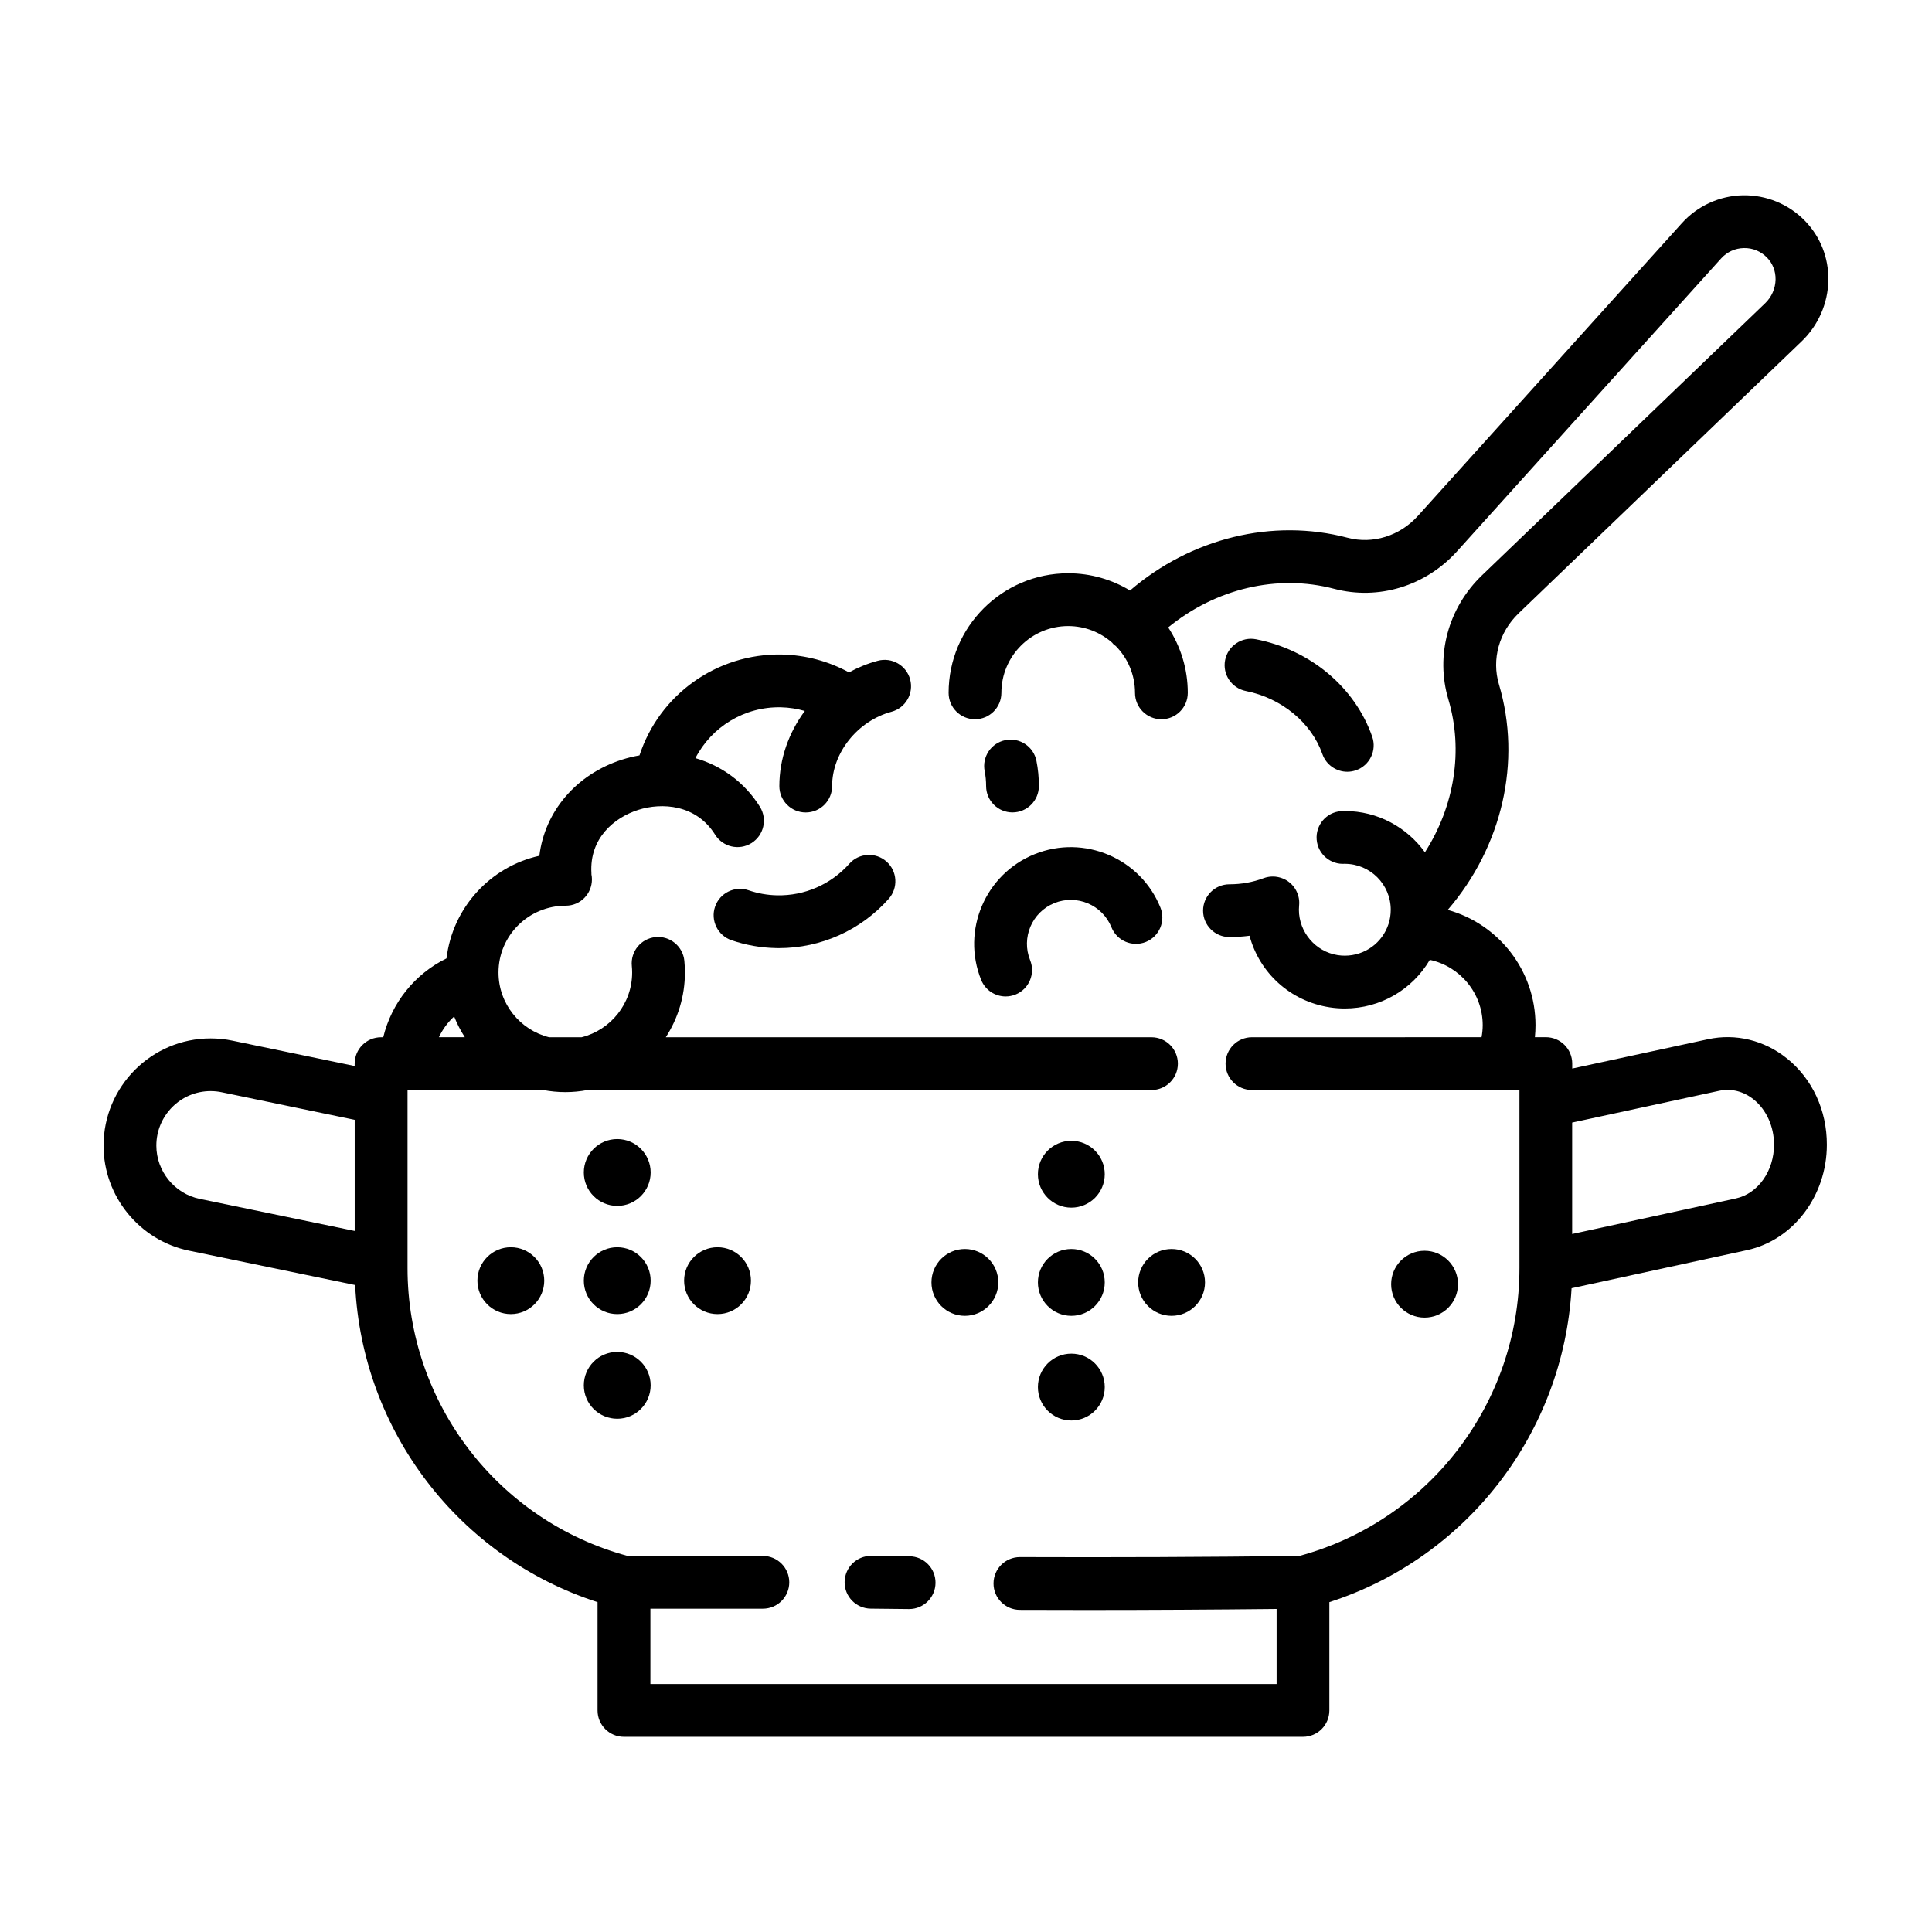 <?xml version="1.0" encoding="UTF-8"?>
<!-- Uploaded to: SVG Repo, www.svgrepo.com, Generator: SVG Repo Mixer Tools -->
<svg fill="#000000" width="800px" height="800px" version="1.1" viewBox="144 144 512 512" xmlns="http://www.w3.org/2000/svg">
 <g>
  <path d="m617.55 424.49c-5.965-4.816-13.582-6.672-20.898-5.09l-35.996 7.777v-1.32c0-3.863-3.129-6.992-6.992-6.992h-2.902c0.105-1.055 0.16-2.117 0.16-3.184 0-14.555-9.863-26.844-23.254-30.547 14.445-16.797 19.648-39.336 13.566-59.773-1.969-6.625 0.023-13.84 5.211-18.824l75.062-72.125c4.367-4.195 6.926-10.07 7.027-16.121 0.102-5.965-2.109-11.574-6.227-15.793-4.293-4.41-10.23-6.852-16.426-6.746-6.144 0.117-12.031 2.801-16.148 7.367l-69.969 77.586c-4.816 5.34-11.961 7.566-18.645 5.805-19.93-5.25-41.488 0.102-57.656 13.98-4.781-2.898-10.387-4.57-16.379-4.57-17.477 0-31.695 14.219-31.695 31.695 0 3.863 3.133 6.992 6.992 6.992s6.992-3.133 6.992-6.992c0-9.766 7.945-17.703 17.707-17.703 4.453 0 8.516 1.664 11.629 4.387 0.117 0.125 0.203 0.266 0.328 0.387 0.195 0.191 0.422 0.336 0.637 0.504 3.16 3.199 5.113 7.586 5.113 12.426 0 3.863 3.129 6.992 6.992 6.992 3.863 0 6.992-3.133 6.992-6.992 0-6.398-1.914-12.359-5.188-17.348 12.574-10.277 28.91-14.203 43.969-10.23 11.77 3.102 24.262-0.715 32.598-9.961l69.965-77.586c1.559-1.727 3.699-2.707 6.031-2.75 2.324-0.055 4.504 0.852 6.137 2.523 1.492 1.531 2.297 3.598 2.262 5.805-0.039 2.352-1.039 4.637-2.734 6.266l-75.059 72.117c-8.977 8.625-12.398 21.23-8.922 32.898 4.027 13.512 1.613 28.277-6.211 40.52-4.75-6.609-12.488-10.938-21.23-10.938-0.344 0-0.715 0.012-1.062 0.035-3.848 0.316-6.711 3.699-6.394 7.547 0.316 3.848 3.68 6.715 7.547 6.394l-0.09 0.012c6.711 0 12.172 5.461 12.172 12.172 0 1.281-0.195 2.551-0.578 3.738-1.633 5.043-6.293 8.43-11.594 8.43-0.621 0-1.258-0.051-1.875-0.141-5.871-0.906-10.293-6.074-10.293-12.031 0-0.406 0.016-0.754 0.051-1.074 0.004-0.055 0.004-0.105 0.012-0.16 0.016-0.152 0.023-0.309 0.023-0.457v-0.266c-0.004-0.137-0.004-0.273-0.02-0.414-0.012-0.105-0.02-0.215-0.035-0.324-0.016-0.117-0.031-0.23-0.051-0.344-0.02-0.125-0.051-0.25-0.082-0.379-0.02-0.098-0.047-0.188-0.07-0.277-0.039-0.141-0.086-0.281-0.133-0.418-0.02-0.055-0.031-0.109-0.055-0.168-0.012-0.023-0.023-0.051-0.035-0.074-0.051-0.133-0.109-0.262-0.168-0.387-0.039-0.09-0.082-0.176-0.121-0.262-0.051-0.102-0.109-0.203-0.172-0.301-0.059-0.105-0.117-0.211-0.18-0.309-0.047-0.07-0.102-0.141-0.152-0.211-0.082-0.117-0.168-0.238-0.25-0.348-0.047-0.055-0.09-0.105-0.137-0.156-0.102-0.121-0.203-0.238-0.309-0.348-0.051-0.055-0.105-0.102-0.16-0.152-0.105-0.105-0.211-0.207-0.328-0.301-0.074-0.059-0.152-0.121-0.227-0.18-0.098-0.074-0.191-0.156-0.293-0.227-0.102-0.07-0.211-0.137-0.316-0.203-0.082-0.051-0.16-0.105-0.246-0.152-0.117-0.066-0.238-0.125-0.359-0.18-0.082-0.039-0.16-0.086-0.246-0.121-0.109-0.051-0.23-0.09-0.348-0.137-0.102-0.039-0.195-0.082-0.297-0.109-0.098-0.031-0.195-0.055-0.293-0.086-0.133-0.035-0.258-0.074-0.387-0.102-0.074-0.016-0.156-0.031-0.238-0.047-0.156-0.031-0.312-0.055-0.469-0.074-0.023-0.004-0.047-0.012-0.066-0.012-0.051-0.004-0.102-0.004-0.145-0.012-0.156-0.016-0.312-0.023-0.473-0.023h-0.273c-0.133 0.004-0.266 0.004-0.398 0.016-0.117 0.012-0.23 0.02-0.344 0.035-0.105 0.016-0.211 0.023-0.316 0.047-0.141 0.023-0.277 0.055-0.414 0.086-0.082 0.02-0.168 0.039-0.246 0.059-0.156 0.039-0.309 0.09-0.457 0.145-0.047 0.016-0.098 0.023-0.141 0.047-2.863 1.074-5.898 1.617-9.039 1.617-3.863 0-6.992 3.129-6.992 6.992 0 3.863 3.133 6.992 6.992 6.992 1.793 0 3.566-0.117 5.316-0.348 2.629 9.801 10.762 17.352 21.266 18.973 1.328 0.203 2.672 0.301 3.981 0.301 9.426 0 17.895-4.996 22.531-12.887 7.996 1.707 14.016 8.82 14.016 17.32 0 1.082-0.117 2.144-0.309 3.184l-60.844 0.004c-3.863 0-6.992 3.129-6.992 6.992 0 3.863 3.129 6.992 6.992 6.992h65.914 0.023 0.02 4.934v47.188c0 35.746-23.961 66.996-58.359 76.293-24.531 0.293-49.418 0.395-74 0.301h-0.023c-3.848 0-6.977 3.113-6.992 6.969-0.016 3.863 3.102 7.004 6.969 7.019 5.894 0.02 11.801 0.035 17.719 0.035 16.781 0 33.625-0.098 50.332-0.273v19.891h-165.95v-19.965h29.809c3.863 0 6.992-3.133 6.992-6.992s-3.133-6.992-6.992-6.992h-35.84c-34.387-9.305-58.332-40.547-58.332-76.281v-1.199-0.055-43.672-0.047-2.215h35.969c1.898 0.359 3.859 0.555 5.859 0.555s3.953-0.195 5.856-0.555h149.47c3.863 0 6.992-3.129 6.992-6.992 0-3.863-3.129-6.992-6.992-6.992l-128.71-0.004c3.199-4.953 5.066-10.844 5.066-17.16 0-1.047-0.051-2.098-0.152-3.109-0.383-3.844-3.809-6.641-7.652-6.266-3.844 0.383-6.648 3.809-6.266 7.652 0.055 0.559 0.086 1.137 0.086 1.723 0 8.277-5.715 15.23-13.395 17.16h-8.617c-7.688-1.93-13.406-8.883-13.406-17.16 0-9.758 7.945-17.699 17.828-17.699 3.863 0 6.934-3.129 6.934-6.992 0-0.449-0.047-0.883-0.133-1.305 0-0.117 0.004-0.227-0.004-0.344-0.555-9.25 6.035-14.715 12.391-16.746 6.262-2 15.359-1.48 20.391 6.57 2.047 3.273 6.359 4.273 9.637 2.227 3.273-2.047 4.273-6.359 2.227-9.637-4.027-6.449-10.113-10.855-17.086-12.883 4.273-8.277 12.988-13.684 22.66-13.473 2.168 0.047 4.289 0.387 6.332 0.973-4.242 5.738-6.75 12.68-6.75 19.91 0 3.863 3.129 6.992 6.992 6.992 3.863 0 6.992-3.133 6.992-6.992-0.004-8.82 6.762-17.285 15.738-19.699 3.727-1.004 5.941-4.836 4.941-8.57-1.004-3.727-4.832-5.941-8.57-4.941-2.691 0.719-5.246 1.773-7.637 3.074-5.43-2.953-11.477-4.59-17.746-4.731-17.289-0.348-32.516 10.656-37.777 26.73-1.535 0.273-3.074 0.629-4.609 1.125-12.207 3.898-20.5 13.785-21.926 25.484-13 2.883-23.016 13.758-24.602 27.188-8.449 4.137-14.559 11.812-16.773 20.902h-0.578c-3.863 0-6.992 3.129-6.992 6.992v0.629l-32.324-6.707c-1.914-0.406-3.891-0.609-5.863-0.609-15.637 0-28.363 12.75-28.363 28.43 0 13.418 9.531 25.121 22.668 27.824l44.008 9.105c1.848 38.676 27.496 72.176 64.242 84.035v28.707c0 3.863 3.129 6.992 6.992 6.992h179.95c3.863 0 6.992-3.133 6.992-6.992v-28.707c36.477-11.773 62.008-44.875 64.191-83.188l46.516-10.098c12.246-2.66 21.137-14.402 21.137-27.93 0.02-9.121-3.84-17.449-10.57-22.875zm-353.2-11.117c0.766 1.93 1.719 3.769 2.832 5.492h-6.863c0.977-2.078 2.344-3.941 4.031-5.492zm-78.918 34.223c0-7.965 6.449-14.445 14.379-14.445 1.004 0 2 0.102 2.992 0.312l35.195 7.301v29.449l-41.059-8.496c-6.668-1.363-11.508-7.309-11.508-14.121zm418.59 14.004-43.383 9.418v-29.527l38.953-8.418c3.211-0.695 6.465 0.125 9.16 2.301 3.371 2.719 5.387 7.195 5.387 11.965 0 6.992-4.25 12.992-10.117 14.262z"/>
  <path d="m385 556.43c-3.367-0.035-6.731-0.07-10.09-0.109h-0.086c-3.824 0-6.941 3.078-6.992 6.914-0.047 3.863 3.047 7.027 6.906 7.074 3.371 0.039 6.746 0.074 10.121 0.109h0.07c3.828 0 6.953-3.082 6.992-6.922 0.039-3.867-3.062-7.031-6.922-7.066z"/>
  <path d="m412.32 359.3c3.863 0 6.992-3.133 6.992-6.992 0-2.281-0.215-4.527-0.648-6.676-0.754-3.789-4.445-6.246-8.227-5.488-3.789 0.754-6.242 4.445-5.488 8.227 0.25 1.25 0.379 2.574 0.379 3.934 0 3.867 3.129 6.996 6.992 6.996z"/>
  <path d="m369.07 372.91c-4.856 5.461-11.836 8.523-19.16 8.359-2.555-0.051-5.09-0.5-7.527-1.336-3.656-1.25-7.633 0.699-8.883 4.352-1.25 3.652 0.699 7.633 4.352 8.883 3.809 1.305 7.773 2.004 11.773 2.082 0.266 0.004 0.527 0.012 0.797 0.012 11.129 0 21.695-4.731 29.094-13.059 2.562-2.887 2.309-7.305-0.578-9.875-2.879-2.562-7.297-2.301-9.867 0.582z"/>
  <path d="m474.18 327.13c9.41 1.848 17.367 8.41 20.262 16.703 1.008 2.883 3.715 4.691 6.602 4.691 0.766 0 1.543-0.125 2.309-0.395 3.648-1.273 5.566-5.262 4.297-8.906-4.57-13.09-16.363-22.98-30.77-25.809-3.785-0.75-7.465 1.723-8.211 5.512-0.746 3.785 1.723 7.457 5.512 8.203z"/>
  <path d="m404.02 403.69c1.098 2.727 3.719 4.379 6.488 4.379 0.871 0 1.758-0.168 2.613-0.508 3.582-1.445 5.309-5.523 3.871-9.105-2.398-5.945 0.484-12.73 6.43-15.129 5.941-2.398 12.73 0.484 15.129 6.43 1.445 3.582 5.523 5.309 9.105 3.871 3.582-1.445 5.309-5.523 3.871-9.105-5.285-13.094-20.242-19.445-33.336-14.16-13.102 5.273-19.457 20.234-14.172 33.328z"/>
  <path d="m316.43 483.39c0 4.891-3.965 8.855-8.855 8.855s-8.855-3.965-8.855-8.855c0-4.894 3.965-8.859 8.855-8.859s8.855 3.965 8.855 8.859"/>
  <path d="m316.43 454.72c0 4.891-3.965 8.855-8.855 8.855s-8.855-3.965-8.855-8.855c0-4.894 3.965-8.859 8.855-8.859s8.855 3.965 8.855 8.859"/>
  <path d="m316.43 511.13c0 4.891-3.965 8.855-8.855 8.855s-8.855-3.965-8.855-8.855 3.965-8.855 8.855-8.855 8.855 3.965 8.855 8.855"/>
  <path d="m343.01 483.39c0 4.891-3.965 8.855-8.855 8.855-4.894 0-8.859-3.965-8.859-8.855 0-4.894 3.965-8.859 8.859-8.859 4.891 0 8.855 3.965 8.855 8.859"/>
  <path d="m288.23 483.39c0 4.891-3.965 8.855-8.855 8.855s-8.855-3.965-8.855-8.855c0-4.894 3.965-8.859 8.855-8.859s8.855 3.965 8.855 8.859"/>
  <path d="m436.77 483.85c0 4.891-3.965 8.859-8.855 8.859s-8.859-3.969-8.859-8.859c0-4.891 3.969-8.855 8.859-8.855s8.855 3.965 8.855 8.855"/>
  <path d="m436.77 455.18c0 4.894-3.965 8.859-8.855 8.859s-8.859-3.965-8.859-8.859c0-4.891 3.969-8.855 8.859-8.855s8.855 3.965 8.855 8.855"/>
  <path d="m436.77 511.59c0 4.891-3.965 8.855-8.855 8.855s-8.859-3.965-8.859-8.855c0-4.894 3.969-8.859 8.859-8.859s8.855 3.965 8.855 8.859"/>
  <path d="m463.34 483.85c0 4.891-3.965 8.859-8.859 8.859-4.891 0-8.855-3.969-8.855-8.859 0-4.891 3.965-8.855 8.855-8.855 4.894 0 8.859 3.965 8.859 8.855"/>
  <path d="m408.56 483.85c0 4.891-3.965 8.859-8.855 8.859-4.894 0-8.859-3.969-8.859-8.859 0-4.891 3.965-8.855 8.859-8.855 4.891 0 8.855 3.965 8.855 8.855"/>
  <path d="m530.38 484.32c0 4.891-3.965 8.859-8.859 8.859-4.891 0-8.855-3.969-8.855-8.859 0-4.891 3.965-8.855 8.855-8.855 4.894 0 8.859 3.965 8.859 8.855"/>
 </g>
</svg>